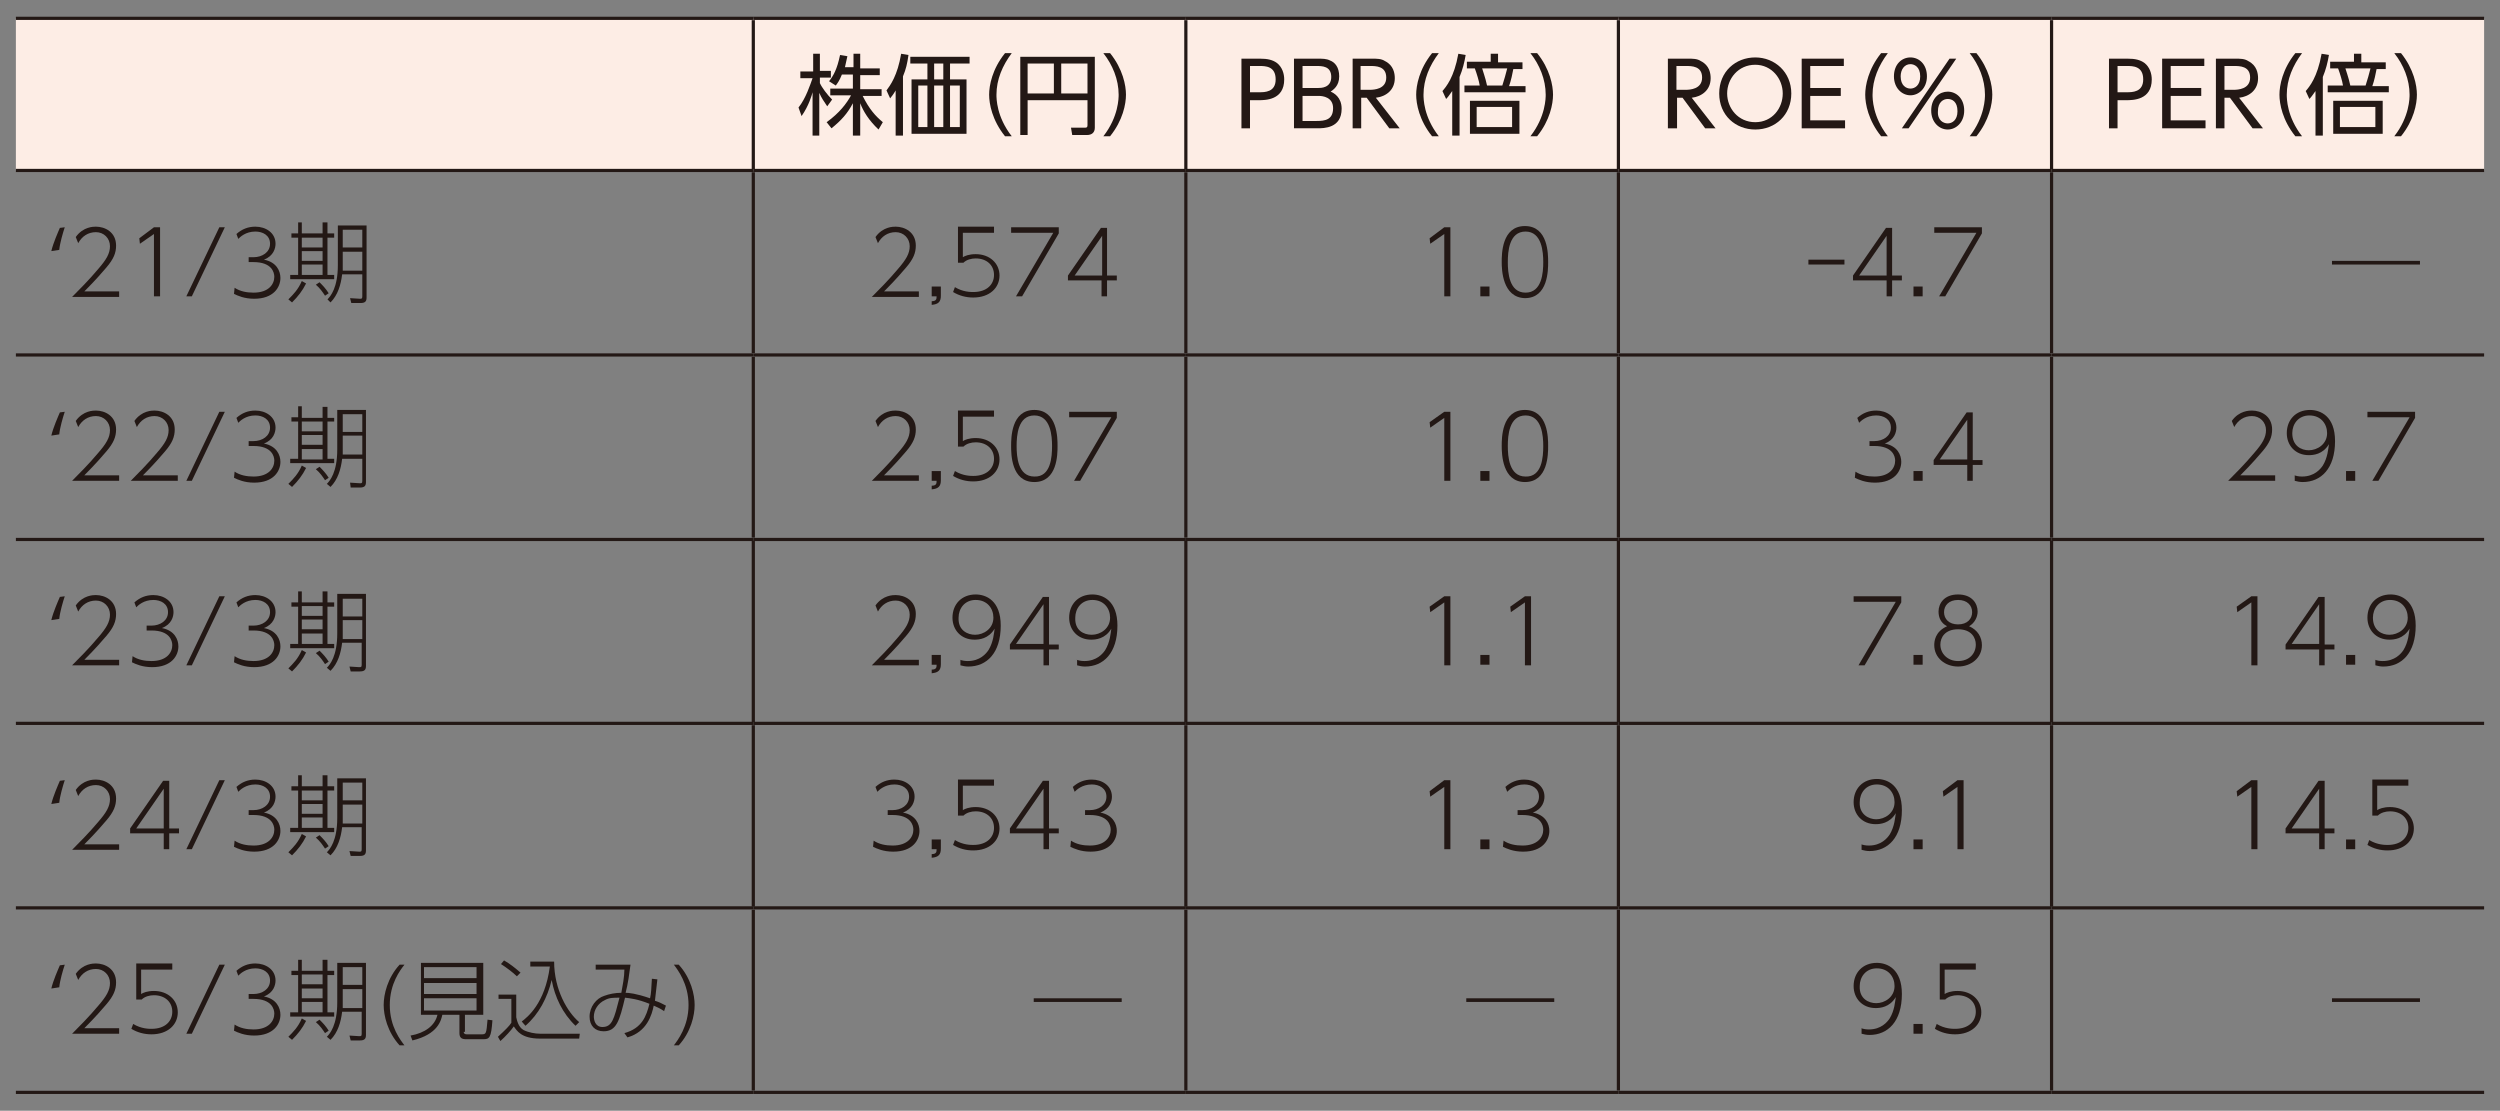 <?xml version="1.0" encoding="utf-8"?>
<!-- Generator: Adobe Illustrator 27.5.0, SVG Export Plug-In . SVG Version: 6.00 Build 0)  -->
<svg version="1.1" id="レイヤー_1" xmlns="http://www.w3.org/2000/svg" xmlns:xlink="http://www.w3.org/1999/xlink" x="0px"
	 y="0px" viewBox="0 0 409.2 181.8" style="enable-background:new 0 0 409.2 181.8;" xml:space="preserve">
<rect x="0" y="0" width="409.2" height="181.8" fill="#808080" stroke="none"/>
<style type="text/css">
	.st0{fill:#FDEDE5;}
	.st1{fill:none;stroke:#231815;stroke-width:0.524;stroke-miterlimit:10;}
	.st2{fill:#231815;}
</style>
<g>
	<path class="st0" d="M335.8,3h70.8v24.9h-70.8V3z M264.9,3h70.8v24.9h-70.8V3z M194.1,3h70.8v24.9h-70.8V3z M123.3,3h70.8v24.9
		h-70.8V3z M2.6,3h120.7v24.9H2.6V3z"/>
	<line class="st1" x1="2.6" y1="3" x2="123.3" y2="3"/>
	<line class="st1" x1="123.3" y1="3" x2="194.1" y2="3"/>
	<line class="st1" x1="123.3" y1="27.7" x2="123.3" y2="3.3"/>
	<line class="st1" x1="194.1" y1="3" x2="264.9" y2="3"/>
	<line class="st1" x1="194.1" y1="27.7" x2="194.1" y2="3.3"/>
	<line class="st1" x1="264.9" y1="3" x2="335.8" y2="3"/>
	<line class="st1" x1="264.9" y1="27.7" x2="264.9" y2="3.3"/>
	<line class="st1" x1="335.8" y1="3" x2="406.6" y2="3"/>
	<line class="st1" x1="335.8" y1="27.7" x2="335.8" y2="3.3"/>
	<line class="st1" x1="2.6" y1="27.9" x2="123.3" y2="27.9"/>
	<line class="st1" x1="123.3" y1="27.9" x2="194.1" y2="27.9"/>
	<line class="st1" x1="123.3" y1="57.8" x2="123.3" y2="28.2"/>
	<line class="st1" x1="194.1" y1="27.9" x2="264.9" y2="27.9"/>
	<line class="st1" x1="194.1" y1="57.8" x2="194.1" y2="28.2"/>
	<line class="st1" x1="264.9" y1="27.9" x2="335.8" y2="27.9"/>
	<line class="st1" x1="264.9" y1="57.8" x2="264.9" y2="28.2"/>
	<line class="st1" x1="335.8" y1="27.9" x2="406.6" y2="27.9"/>
	<line class="st1" x1="335.8" y1="57.8" x2="335.8" y2="28.2"/>
	<line class="st1" x1="2.6" y1="58.1" x2="123.3" y2="58.1"/>
	<line class="st1" x1="123.3" y1="58.1" x2="194.1" y2="58.1"/>
	<line class="st1" x1="123.3" y1="88" x2="123.3" y2="58.4"/>
	<line class="st1" x1="194.1" y1="58.1" x2="264.9" y2="58.1"/>
	<line class="st1" x1="194.1" y1="88" x2="194.1" y2="58.4"/>
	<line class="st1" x1="264.9" y1="58.1" x2="335.8" y2="58.1"/>
	<line class="st1" x1="264.9" y1="88" x2="264.9" y2="58.4"/>
	<line class="st1" x1="335.8" y1="58.1" x2="406.6" y2="58.1"/>
	<line class="st1" x1="335.8" y1="88" x2="335.8" y2="58.4"/>
	<line class="st1" x1="2.6" y1="88.3" x2="123.3" y2="88.3"/>
	<line class="st1" x1="123.3" y1="88.3" x2="194.1" y2="88.3"/>
	<line class="st1" x1="123.3" y1="118.2" x2="123.3" y2="88.5"/>
	<line class="st1" x1="194.1" y1="88.3" x2="264.9" y2="88.3"/>
	<line class="st1" x1="194.1" y1="118.2" x2="194.1" y2="88.5"/>
	<line class="st1" x1="264.9" y1="88.3" x2="335.8" y2="88.3"/>
	<line class="st1" x1="264.9" y1="118.2" x2="264.9" y2="88.5"/>
	<line class="st1" x1="335.8" y1="88.3" x2="406.6" y2="88.3"/>
	<line class="st1" x1="335.8" y1="118.2" x2="335.8" y2="88.5"/>
	<line class="st1" x1="2.6" y1="118.4" x2="123.3" y2="118.4"/>
	<line class="st1" x1="123.3" y1="118.4" x2="194.1" y2="118.4"/>
	<line class="st1" x1="123.3" y1="148.4" x2="123.3" y2="118.7"/>
	<line class="st1" x1="194.1" y1="118.4" x2="264.9" y2="118.4"/>
	<line class="st1" x1="194.1" y1="148.4" x2="194.1" y2="118.7"/>
	<line class="st1" x1="264.9" y1="118.4" x2="335.8" y2="118.4"/>
	<line class="st1" x1="264.9" y1="148.4" x2="264.9" y2="118.7"/>
	<line class="st1" x1="335.8" y1="118.4" x2="406.6" y2="118.4"/>
	<line class="st1" x1="335.8" y1="148.4" x2="335.8" y2="118.7"/>
	<line class="st1" x1="2.6" y1="148.6" x2="123.3" y2="148.6"/>
	<line class="st1" x1="123.3" y1="148.6" x2="194.1" y2="148.6"/>
	<line class="st1" x1="123.3" y1="178.5" x2="123.3" y2="148.9"/>
	<line class="st1" x1="194.1" y1="148.6" x2="264.9" y2="148.6"/>
	<line class="st1" x1="194.1" y1="178.5" x2="194.1" y2="148.9"/>
	<line class="st1" x1="264.9" y1="148.6" x2="335.8" y2="148.6"/>
	<line class="st1" x1="264.9" y1="178.5" x2="264.9" y2="148.9"/>
	<line class="st1" x1="335.8" y1="148.6" x2="406.6" y2="148.6"/>
	<line class="st1" x1="335.8" y1="178.5" x2="335.8" y2="148.9"/>
	<line class="st1" x1="2.6" y1="178.8" x2="123.3" y2="178.8"/>
	<line class="st1" x1="123.3" y1="178.8" x2="194.1" y2="178.8"/>
	<line class="st1" x1="194.1" y1="178.8" x2="264.9" y2="178.8"/>
	<line class="st1" x1="264.9" y1="178.8" x2="335.8" y2="178.8"/>
	<line class="st1" x1="335.8" y1="178.8" x2="406.6" y2="178.8"/>
	<g>
		<path class="st2" d="M135.4,17.4c-0.6-0.9-0.9-1.3-1.3-2.2v7H133v-7.1c-0.1,0.4-0.6,2.2-1.8,3.9l-0.5-1.4c1.2-1.5,1.9-3.7,2.3-4.8
			h-2v-1.1h2.1V8.8h1.1v2.8h1.8v1.1h-1.8v0.9c0.3,0.7,1.2,1.9,2,2.7L135.4,17.4z M140.7,22.2h-1.1v-5.3c-0.9,1.7-1.9,2.8-3.5,4.1
			l-0.8-1c2.1-1.5,3.3-3.1,4-4.4h-3.4v-1.1h3.7v-2.3h-1.8c-0.4,1-0.7,1.4-1,1.8l-1.1-0.7c0.7-0.9,1.3-1.9,1.8-4.3l1.2,0.2
			c-0.1,0.5-0.2,0.9-0.4,1.8h1.4V8.8h1.1v2.4h3.2v1.1h-3.2v2.3h3.5v1.1h-3.1c1.1,2.2,2.1,3.3,3.3,4.3l-0.7,1.2c-1.6-1.5-2.5-3-3-4.3
			V22.2z"/>
		<path class="st2" d="M147.8,22.2h-1.2v-7.4c-0.4,0.7-0.6,0.9-0.9,1.3l-0.6-1.3c0.6-0.8,1.8-2.4,2.4-6l1.2,0.2
			c-0.2,1.4-0.4,2.3-0.9,3.5V22.2z M158.7,10.4h-3.2V13h2.7v8.9h-9V13h2.6v-2.6H149V9.3h9.7V10.4z M151.8,14h-1.5v6.8h1.5V14z
			 M154.4,10.4h-1.5V13h1.5V10.4z M154.4,14h-1.5v6.8h1.5V14z M157.1,14h-1.6v6.8h1.6V14z"/>
		<path class="st2" d="M164.5,22.3c-2.1-2.6-2.6-5.3-2.6-6.8s0.5-4.2,2.6-6.8h1.1c-1.5,2-2.5,4.3-2.5,6.8c0,0.6,0,3.6,2.5,6.8H164.5
			z"/>
		<path class="st2" d="M179.2,20.9c0,0.8-0.5,1.2-1.3,1.2h-2.4l-0.2-1.2l2.3,0c0.3,0,0.4-0.1,0.4-0.4v-4.1h-9.8v5.7H167V9.3h12.2
			V20.9z M168.2,10.4v4.9h4.3v-4.9H168.2z M173.7,10.4v4.9h4.3v-4.9H173.7z"/>
		<path class="st2" d="M180.6,22.3c2.5-3.2,2.5-6.3,2.5-6.8c0-2.5-1-4.9-2.5-6.8h1.1c2.1,2.6,2.6,5.3,2.6,6.8s-0.5,4.2-2.6,6.8
			H180.6z"/>
	</g>
	<g>
		<path class="st2" d="M206.2,9.6c1.3,0,2.1,0.2,2.8,0.7c0.9,0.7,1.2,1.8,1.2,2.7c0,3.4-3.1,3.4-4.2,3.4h-1.4V21h-1.4V9.6H206.2z
			 M206.1,15.1c0.9,0,2.7,0,2.7-2.1c0-2.2-1.7-2.2-2.7-2.2h-1.5v4.3H206.1z"/>
		<path class="st2" d="M215.5,9.6c1,0,1.6,0,2.2,0.3c0.8,0.3,1.5,1.1,1.5,2.6c0,1.6-1,2.2-1.4,2.5c0.5,0.2,1.8,0.9,1.8,2.8
			c0,3.2-2.9,3.2-4,3.2h-3.8V9.6H215.5z M213.2,10.8v3.6h2.6c0.4,0,2.1,0,2.1-1.8c0-1.8-1.5-1.8-2.5-1.8H213.2z M213.2,15.7v4.1h2.3
			c1.4,0,2.7-0.2,2.7-2.1c0-1.8-1.7-2-2.3-2H213.2z"/>
		<path class="st2" d="M224.5,9.6c0.9,0,1.6,0,2.2,0.4c1.4,0.7,1.6,2,1.6,2.8c0,1.9-1.4,3-3.1,3.2l3.9,5h-1.7l-3.7-5h-0.9v5h-1.4
			V9.6H224.5z M222.7,10.8v3.9h1.5c0.7,0,2.7-0.1,2.7-2c0-1.9-1.7-1.9-2.7-1.9H222.7z"/>
		<path class="st2" d="M234.4,22.3c-2.1-2.6-2.6-5.3-2.6-6.8s0.5-4.2,2.6-6.8h1.1c-1.5,2-2.5,4.3-2.5,6.8c0,0.6,0,3.6,2.5,6.8H234.4
			z"/>
		<path class="st2" d="M238.9,22.2h-1.2v-7.3c-0.5,0.7-0.7,1-1,1.3l-0.6-1.3c0.6-0.7,1.9-2.2,2.6-6.1l1.2,0.2
			c-0.2,1.2-0.5,2.4-1,3.6V22.2z M249.7,14v1.1h-10V14h2.5c-0.1-0.7-0.5-2-0.8-2.8h-1.3v-1.1h3.9V8.8h1.2v1.4h4v1.1h-1.5
			c-0.1,0.6-0.4,2-0.7,2.8H249.7z M248.7,21.9h-8.1v-5.4h8.1V21.9z M247.5,17.5h-5.8v3.3h5.8V17.5z M245.9,14c0.3-0.9,0.6-2,0.8-2.8
			h-4.1c0.1,0.4,0.5,1.4,0.8,2.8H245.9z"/>
		<path class="st2" d="M250.5,22.3c2.5-3.2,2.5-6.3,2.5-6.8c0-2.5-1-4.9-2.5-6.8h1.1c2.1,2.6,2.6,5.3,2.6,6.8s-0.5,4.2-2.6,6.8
			H250.5z"/>
	</g>
	<g>
		<path class="st2" d="M276.2,9.6c0.9,0,1.6,0,2.2,0.4c1.4,0.7,1.6,2,1.6,2.8c0,1.9-1.4,3-3.1,3.2l3.9,5h-1.7l-3.7-5h-0.9v5H273V9.6
			H276.2z M274.4,10.8v3.9h1.5c0.7,0,2.7-0.1,2.7-2c0-1.9-1.7-1.9-2.7-1.9H274.4z"/>
		<path class="st2" d="M287.3,9.4c3.2,0,5.9,2.4,5.9,5.9s-2.6,5.9-5.9,5.9c-3.2,0-5.9-2.3-5.9-5.9S284.1,9.4,287.3,9.4z M287.3,20
			c2.8,0,4.5-2.3,4.5-4.7s-1.8-4.7-4.5-4.7c-2.8,0-4.6,2.3-4.6,4.7C282.7,17.7,284.5,20,287.3,20z"/>
		<path class="st2" d="M301.3,14.5v1.2h-5v4h5.7V21h-7.1V9.6h6.9v1.2h-5.5v3.6H301.3z"/>
		<path class="st2" d="M307.9,22.3c-2.1-2.6-2.6-5.3-2.6-6.8s0.5-4.2,2.6-6.8h1.1c-1.5,2-2.5,4.3-2.5,6.8c0,0.6,0,3.6,2.5,6.8H307.9
			z"/>
		<path class="st2" d="M312.7,9.4c1.4,0,2.7,1.1,2.7,3.1c0,1.9-1.3,3.1-2.7,3.1c-1.4,0-2.7-1.2-2.7-3.1
			C310,10.5,311.3,9.4,312.7,9.4z M312.7,14.5c0.7,0,1.6-0.5,1.6-2c0-1.6-1-2-1.6-2c-1,0-1.6,0.9-1.6,2
			C311.1,14,312,14.5,312.7,14.5z M319.1,9.6h1.1L312.4,21h-1.1L319.1,9.6z M318.8,15c1.4,0,2.7,1.1,2.7,3.1c0,1.9-1.3,3.1-2.7,3.1
			s-2.7-1.2-2.7-3.1C316.1,16,317.5,15,318.8,15z M318.8,20.2c0.7,0,1.6-0.5,1.6-2c0-1.6-0.9-2-1.6-2c-0.7,0-1.6,0.5-1.6,2
			C317.1,19.7,318.1,20.2,318.8,20.2z"/>
		<path class="st2" d="M322.4,22.3c2.5-3.2,2.5-6.3,2.5-6.8c0-2.5-1-4.9-2.5-6.8h1.1c2.1,2.6,2.6,5.3,2.6,6.8s-0.5,4.2-2.6,6.8
			H322.4z"/>
	</g>
	<g>
		<path class="st2" d="M348.2,9.6c1.3,0,2.1,0.2,2.8,0.7c0.9,0.7,1.2,1.8,1.2,2.7c0,3.4-3.1,3.4-4.2,3.4h-1.4V21h-1.4V9.6H348.2z
			 M348.1,15.1c0.9,0,2.7,0,2.7-2.1c0-2.2-1.7-2.2-2.7-2.2h-1.5v4.3H348.1z"/>
		<path class="st2" d="M360.3,14.5v1.2h-5v4h5.7V21h-7.1V9.6h6.9v1.2h-5.5v3.6H360.3z"/>
		<path class="st2" d="M365.8,9.6c0.9,0,1.6,0,2.2,0.4c1.4,0.7,1.6,2,1.6,2.8c0,1.9-1.4,3-3.1,3.2l3.9,5h-1.7l-3.7-5h-0.9v5h-1.4
			V9.6H365.8z M364.1,10.8v3.9h1.5c0.7,0,2.7-0.1,2.7-2c0-1.9-1.7-1.9-2.7-1.9H364.1z"/>
		<path class="st2" d="M375.7,22.3c-2.1-2.6-2.6-5.3-2.6-6.8s0.5-4.2,2.6-6.8h1.1c-1.5,2-2.5,4.3-2.5,6.8c0,0.6,0,3.6,2.5,6.8H375.7
			z"/>
		<path class="st2" d="M380.2,22.2h-1.2v-7.3c-0.5,0.7-0.7,1-1,1.3l-0.6-1.3c0.6-0.7,1.9-2.2,2.6-6.1l1.2,0.2
			c-0.2,1.2-0.5,2.4-1,3.6V22.2z M391,14v1.1h-10V14h2.5c-0.1-0.7-0.5-2-0.8-2.8h-1.3v-1.1h3.9V8.8h1.2v1.4h4v1.1h-1.5
			c-0.1,0.6-0.4,2-0.7,2.8H391z M390,21.9h-8.1v-5.4h8.1V21.9z M388.8,17.5h-5.8v3.3h5.8V17.5z M387.2,14c0.3-0.9,0.6-2,0.8-2.8
			h-4.1c0.1,0.4,0.5,1.4,0.8,2.8H387.2z"/>
		<path class="st2" d="M391.9,22.3c2.5-3.2,2.5-6.3,2.5-6.8c0-2.5-1-4.9-2.5-6.8h1.1c2.1,2.6,2.6,5.3,2.6,6.8s-0.5,4.2-2.6,6.8
			H391.9z"/>
	</g>
	<g>
		<path class="st2" d="M10.6,37.2c-0.3,0.9-0.8,2.6-0.9,3.7l-1.3,0.2c0.3-1.3,1.1-3.1,1.4-3.8L10.6,37.2z"/>
		<path class="st2" d="M19.5,47.7v0.9h-7.7c1-1,2.8-2.8,4.3-4.6c1.3-1.5,1.9-2.5,1.9-3.7c0-1.3-1-2.3-2.3-2.3
			c-1.3,0-2.3,0.7-2.9,1.8l-0.4-1c1.2-1.7,2.9-1.7,3.3-1.7c1.5,0,3.3,0.9,3.3,3.1c0,1.2-0.4,2.2-1.6,3.6c-0.6,0.7-1.7,2-3.6,3.9
			H19.5z"/>
		<path class="st2" d="M25.2,37.2h1v11.3h-1V38.3l-2.3,1.6l-0.1-0.9L25.2,37.2z"/>
		<path class="st2" d="M36.8,37.2l-5.4,11.3h-0.9l5.4-11.3H36.8z"/>
		<path class="st2" d="M38.4,47.1c0.9,0.6,2,0.8,3.1,0.8c2.5,0,3.4-1.4,3.4-2.6c0-0.7-0.4-2.4-3.4-2.4h-0.8v-0.8h0.8
			c1.4,0,2.7-0.8,2.7-2.2c0-1.4-1.2-2-2.4-2c-1.6,0-2.5,0.9-2.8,1.2l-0.3-0.8c0.9-0.8,1.9-1.2,3.1-1.2c1.7,0,3.3,1,3.3,2.8
			c0,0.7-0.3,2-1.9,2.6c2.1,0.4,2.7,1.9,2.7,3c0,1.5-1.1,3.4-4.3,3.4c-1.6,0-2.7-0.5-3.3-0.8L38.4,47.1z"/>
		<path class="st2" d="M47.2,49c0.8-0.8,1.6-1.6,2.2-3l0.7,0.4c-0.6,1.2-1.3,2.1-2.3,3.1L47.2,49z M49.4,36.4v1.8h3.4v-1.8h0.8v1.8
			h1.1v0.7h-1.1V45h1.1v0.7h-7.2V45h1.3v-6.1h-1.1v-0.7h1.1v-1.8H49.4z M52.8,38.9h-3.4v1.6h3.4V38.9z M52.8,41.1h-3.4v1.6h3.4V41.1
			z M52.8,43.3h-3.4V45h3.4V43.3z M53.2,48.4c-0.4-0.6-0.8-1.2-1.5-1.8l0.6-0.4c0.5,0.5,1,1,1.5,1.8L53.2,48.4z M56,44.9
			c-0.2,1.7-0.7,3.4-1.9,4.6L53.6,49c0.5-0.5,1.7-1.9,1.7-5.6v-6.5h4.7v11.8c0,0.6-0.2,0.9-1,0.9h-1.5l-0.2-0.8l1.6,0.1
			c0.3,0,0.4,0,0.4-0.4v-3.6H56z M59.3,41.2h-3.2v2.1c0,0.3,0,0.6,0,1h3.2V41.2z M59.3,37.6h-3.2v2.9h3.2V37.6z"/>
	</g>
	<g>
		<path class="st2" d="M150.4,47.7v0.9h-7.7c1-1,2.8-2.8,4.3-4.6c1.3-1.5,1.9-2.5,1.9-3.7c0-1.3-1-2.3-2.3-2.3
			c-1.3,0-2.3,0.7-2.9,1.8l-0.4-1c1.2-1.7,2.9-1.7,3.3-1.7c1.5,0,3.3,0.9,3.3,3.1c0,1.2-0.4,2.2-1.6,3.6c-0.6,0.7-1.7,2-3.6,3.9
			H150.4z"/>
		<path class="st2" d="M154,46.9v1.5c0,1-0.4,1.4-1.5,1.5v-0.6c0.8,0,0.8-0.4,0.8-0.8h-0.8v-1.6H154z"/>
		<path class="st2" d="M162.6,38.1h-5v4c0.3-0.2,1-0.5,2.1-0.5c2.3,0,3.9,1.5,3.9,3.5c0,2-1.6,3.6-4.3,3.6c-1.2,0-2.3-0.3-3.3-0.9
			l0.3-0.8c1.3,0.8,2.6,0.8,3,0.8c2.3,0,3.4-1.3,3.4-2.8c0-1.6-1.2-2.7-3-2.7c-0.7,0-1.5,0.2-2,0.7h-0.9v-5.9h5.9V38.1z"/>
		<path class="st2" d="M173.3,37.2v1l-6,10.3h-1l6.1-10.4h-6.9v-0.9H173.3z"/>
		<path class="st2" d="M180.3,48.5v-2.6h-5.5v-0.8l5.4-7.8h1v7.8h1.6v0.8h-1.6v2.6H180.3z M175.9,45.1h4.5v-6.5L175.9,45.1z"/>
	</g>
	<g>
		<path class="st2" d="M236.4,37.2h1v11.3h-1V38.3l-2.3,1.6l-0.1-0.9L236.4,37.2z"/>
		<path class="st2" d="M243.8,46.9v1.6h-1.5v-1.6H243.8z"/>
		<path class="st2" d="M245.8,42.9c0-1.3,0-5.9,3.8-5.9c3.8,0,3.8,4.6,3.8,5.9c0,1.3,0,5.9-3.8,5.9
			C245.9,48.7,245.8,44.1,245.8,42.9z M252.6,42.9c0-1.6-0.2-5-2.9-5c-2.7,0-2.9,3.3-2.9,5c0,1.7,0.2,5,2.9,5
			C252.4,47.9,252.6,44.6,252.6,42.9z"/>
	</g>
	<path class="st2" d="M296,42.5h5.9v0.8H296V42.5z M308.8,48.5v-2.6h-5.5v-0.8l5.4-7.8h1v7.8h1.6v0.8h-1.6v2.6H308.8z M304.3,45.1
		h4.5v-6.5L304.3,45.1z M314.7,46.9v1.6h-1.5v-1.6H314.7z M324.4,37.2v1l-6,10.3h-1l6.1-10.4h-6.9v-0.9H324.4z"/>
	<g>
		<path class="st2" d="M396.1,42.7v0.6h-14.4v-0.6H396.1z"/>
	</g>
	<g>
		<path class="st2" d="M10.6,67.4c-0.3,0.9-0.8,2.6-0.9,3.7l-1.3,0.2c0.3-1.3,1.1-3.1,1.4-3.8L10.6,67.4z"/>
		<path class="st2" d="M19.5,77.8v0.9h-7.7c1-1,2.8-2.8,4.3-4.6c1.3-1.5,1.9-2.5,1.9-3.7c0-1.3-1-2.3-2.3-2.3
			c-1.3,0-2.3,0.7-2.9,1.8l-0.4-1c1.2-1.7,2.9-1.7,3.3-1.7c1.5,0,3.3,0.9,3.3,3.1c0,1.2-0.4,2.2-1.6,3.6c-0.6,0.7-1.7,2-3.6,3.9
			H19.5z"/>
		<path class="st2" d="M29.1,77.8v0.9h-7.7c1-1,2.8-2.8,4.3-4.6c1.3-1.5,1.9-2.5,1.9-3.7c0-1.3-1-2.3-2.3-2.3
			c-1.3,0-2.3,0.7-2.9,1.8l-0.4-1c1.2-1.7,2.9-1.7,3.3-1.7c1.5,0,3.3,0.9,3.3,3.1c0,1.2-0.4,2.2-1.6,3.6c-0.6,0.7-1.7,2-3.6,3.9
			H29.1z"/>
		<path class="st2" d="M36.8,67.4l-5.4,11.3h-0.9l5.4-11.3H36.8z"/>
		<path class="st2" d="M38.4,77.2c0.9,0.6,2,0.8,3.1,0.8c2.5,0,3.4-1.4,3.4-2.6c0-0.7-0.4-2.4-3.4-2.4h-0.8v-0.8h0.8
			c1.4,0,2.7-0.8,2.7-2.2c0-1.4-1.2-2-2.4-2c-1.6,0-2.5,0.9-2.8,1.2l-0.3-0.8c0.9-0.8,1.9-1.2,3.1-1.2c1.7,0,3.3,1,3.3,2.8
			c0,0.7-0.3,2-1.9,2.6c2.1,0.4,2.7,1.9,2.7,3c0,1.5-1.1,3.4-4.3,3.4c-1.6,0-2.7-0.5-3.3-0.8L38.4,77.2z"/>
		<path class="st2" d="M47.2,79.2c0.8-0.8,1.6-1.6,2.2-3l0.7,0.4c-0.6,1.2-1.3,2.1-2.3,3.1L47.2,79.2z M49.4,66.6v1.8h3.4v-1.8h0.8
			v1.8h1.1V69h-1.1v6.1h1.1v0.7h-7.2v-0.7h1.3V69h-1.1v-0.7h1.1v-1.8H49.4z M52.8,69h-3.4v1.6h3.4V69z M52.8,71.2h-3.4v1.6h3.4V71.2
			z M52.8,73.5h-3.4v1.7h3.4V73.5z M53.2,78.6c-0.4-0.6-0.8-1.2-1.5-1.8l0.6-0.4c0.5,0.5,1,1,1.5,1.8L53.2,78.6z M56,75.1
			c-0.2,1.7-0.7,3.4-1.9,4.6l-0.6-0.5c0.5-0.5,1.7-1.9,1.7-5.6v-6.5h4.7v11.8c0,0.6-0.2,0.9-1,0.9h-1.5L57.3,79l1.6,0.1
			c0.3,0,0.4,0,0.4-0.4v-3.6H56z M59.3,71.3h-3.2v2.1c0,0.3,0,0.6,0,1h3.2V71.3z M59.3,67.8h-3.2v2.9h3.2V67.8z"/>
	</g>
	<g>
		<path class="st2" d="M150.4,77.8v0.9h-7.7c1-1,2.8-2.8,4.3-4.6c1.3-1.5,1.9-2.5,1.9-3.7c0-1.3-1-2.3-2.3-2.3
			c-1.3,0-2.3,0.7-2.9,1.8l-0.4-1c1.2-1.7,2.9-1.7,3.3-1.7c1.5,0,3.3,0.9,3.3,3.1c0,1.2-0.4,2.2-1.6,3.6c-0.6,0.7-1.7,2-3.6,3.9
			H150.4z"/>
		<path class="st2" d="M154,77.1v1.5c0,1-0.4,1.4-1.5,1.5v-0.6c0.8,0,0.8-0.4,0.8-0.8h-0.8v-1.6H154z"/>
		<path class="st2" d="M162.6,68.2h-5v4c0.3-0.2,1-0.5,2.1-0.5c2.3,0,3.9,1.5,3.9,3.5c0,2-1.6,3.6-4.3,3.6c-1.2,0-2.3-0.3-3.3-0.9
			l0.3-0.8c1.3,0.8,2.6,0.8,3,0.8c2.3,0,3.4-1.3,3.4-2.8c0-1.6-1.2-2.7-3-2.7c-0.7,0-1.5,0.2-2,0.7h-0.9v-5.9h5.9V68.2z"/>
		<path class="st2" d="M165.5,73c0-1.3,0-5.9,3.8-5.9c3.8,0,3.8,4.6,3.8,5.9c0,1.3,0,5.9-3.8,5.9C165.5,78.9,165.5,74.3,165.5,73z
			 M172.2,73c0-1.6-0.2-5-2.9-5c-2.7,0-2.9,3.3-2.9,5c0,1.7,0.2,5,2.9,5C172,78.1,172.2,74.8,172.2,73z"/>
		<path class="st2" d="M182.8,67.4v1l-6,10.3h-1l6.1-10.4h-6.9v-0.9H182.8z"/>
	</g>
	<g>
		<path class="st2" d="M236.4,67.4h1v11.3h-1V68.4l-2.3,1.6l-0.1-0.9L236.4,67.4z"/>
		<path class="st2" d="M243.8,77.1v1.6h-1.5v-1.6H243.8z"/>
		<path class="st2" d="M245.8,73c0-1.3,0-5.9,3.8-5.9c3.8,0,3.8,4.6,3.8,5.9c0,1.3,0,5.9-3.8,5.9C245.9,78.9,245.8,74.3,245.8,73z
			 M252.6,73c0-1.6-0.2-5-2.9-5c-2.7,0-2.9,3.3-2.9,5c0,1.7,0.2,5,2.9,5C252.4,78.1,252.6,74.8,252.6,73z"/>
	</g>
	<g>
		<path class="st2" d="M303.7,77.2c0.9,0.6,2,0.8,3.1,0.8c2.5,0,3.4-1.4,3.4-2.6c0-0.7-0.4-2.4-3.4-2.4H306v-0.8h0.8
			c1.4,0,2.7-0.8,2.7-2.2c0-1.4-1.2-2-2.4-2c-1.6,0-2.5,0.9-2.8,1.2l-0.3-0.8c0.9-0.8,1.9-1.2,3.1-1.2c1.7,0,3.3,1,3.3,2.8
			c0,0.7-0.3,2-1.9,2.6c2.1,0.4,2.7,1.9,2.7,3c0,1.5-1.1,3.4-4.3,3.4c-1.6,0-2.7-0.5-3.3-0.8L303.7,77.2z"/>
		<path class="st2" d="M314.7,77.1v1.6h-1.5v-1.6H314.7z"/>
		<path class="st2" d="M322,78.7v-2.6h-5.5v-0.8l5.4-7.8h1v7.8h1.6v0.8h-1.6v2.6H322z M317.5,75.2h4.5v-6.5L317.5,75.2z"/>
	</g>
	<g>
		<path class="st2" d="M372.4,77.8v0.9h-7.7c1-1,2.8-2.8,4.3-4.6c1.3-1.5,1.9-2.5,1.9-3.7c0-1.3-1-2.3-2.3-2.3
			c-1.3,0-2.3,0.7-2.9,1.8l-0.4-1c1.2-1.7,2.9-1.7,3.3-1.7c1.5,0,3.3,0.9,3.3,3.1c0,1.2-0.4,2.2-1.6,3.6c-0.6,0.7-1.7,2-3.6,3.9
			H372.4z"/>
		<path class="st2" d="M375.5,77.8c0.4,0.1,0.7,0.2,1.3,0.2c2,0,3-1.2,3.4-1.8c0.8-1.3,0.9-2.8,1-3.5c-1,1.7-2.6,1.8-3.3,1.8
			c-2.2,0-3.6-1.6-3.6-3.6c0-2.2,1.5-3.8,3.8-3.8c1.7,0,4.1,1,4.1,5.1c0,4.5-2.3,6.7-5.3,6.7c-0.5,0-0.9-0.1-1.3-0.2V77.8z
			 M377.9,73.7c1.4,0,3-1,3-2.8c0-1.5-1-2.9-2.9-2.9c-1.8,0-2.8,1.4-2.8,2.9C375.2,73,376.7,73.7,377.9,73.7z"/>
		<path class="st2" d="M385.5,77.1v1.6H384v-1.6H385.5z"/>
		<path class="st2" d="M395.3,67.4v1l-6,10.3h-1l6.1-10.4h-6.9v-0.9H395.3z"/>
	</g>
	<g>
		<path class="st2" d="M10.6,97.6c-0.3,0.9-0.8,2.6-0.9,3.7l-1.3,0.2c0.3-1.3,1.1-3.1,1.4-3.8L10.6,97.6z"/>
		<path class="st2" d="M19.5,108v0.9h-7.7c1-1,2.8-2.8,4.3-4.6c1.3-1.5,1.9-2.5,1.9-3.7c0-1.3-1-2.3-2.3-2.3c-1.3,0-2.3,0.7-2.9,1.8
			l-0.4-1c1.2-1.7,2.9-1.7,3.3-1.7c1.5,0,3.3,0.9,3.3,3.1c0,1.2-0.4,2.2-1.6,3.6c-0.6,0.7-1.7,2-3.6,3.9H19.5z"/>
		<path class="st2" d="M21.7,107.4c0.9,0.6,2,0.8,3.1,0.8c2.5,0,3.4-1.4,3.4-2.6c0-0.7-0.4-2.4-3.4-2.4H24v-0.8h0.8
			c1.4,0,2.7-0.8,2.7-2.2c0-1.4-1.2-2-2.4-2c-1.6,0-2.5,0.9-2.8,1.2l-0.3-0.8c0.9-0.8,1.9-1.2,3.1-1.2c1.7,0,3.3,1,3.3,2.8
			c0,0.7-0.3,2-1.9,2.6c2.1,0.4,2.7,1.9,2.7,3c0,1.5-1.1,3.4-4.3,3.4c-1.6,0-2.7-0.5-3.3-0.8L21.7,107.4z"/>
		<path class="st2" d="M36.8,97.6l-5.4,11.3h-0.9l5.4-11.3H36.8z"/>
		<path class="st2" d="M38.4,107.4c0.9,0.6,2,0.8,3.1,0.8c2.5,0,3.4-1.4,3.4-2.6c0-0.7-0.4-2.4-3.4-2.4h-0.8v-0.8h0.8
			c1.4,0,2.7-0.8,2.7-2.2c0-1.4-1.2-2-2.4-2c-1.6,0-2.5,0.9-2.8,1.2l-0.3-0.8c0.9-0.8,1.9-1.2,3.1-1.2c1.7,0,3.3,1,3.3,2.8
			c0,0.7-0.3,2-1.9,2.6c2.1,0.4,2.7,1.9,2.7,3c0,1.5-1.1,3.4-4.3,3.4c-1.6,0-2.7-0.5-3.3-0.8L38.4,107.4z"/>
		<path class="st2" d="M47.2,109.4c0.8-0.8,1.6-1.6,2.2-3l0.7,0.4c-0.6,1.2-1.3,2.1-2.3,3.1L47.2,109.4z M49.4,96.8v1.8h3.4v-1.8
			h0.8v1.8h1.1v0.7h-1.1v6.1h1.1v0.7h-7.2v-0.7h1.3v-6.1h-1.1v-0.7h1.1v-1.8H49.4z M52.8,99.2h-3.4v1.6h3.4V99.2z M52.8,101.4h-3.4
			v1.6h3.4V101.4z M52.8,103.7h-3.4v1.7h3.4V103.7z M53.2,108.7c-0.4-0.6-0.8-1.2-1.5-1.8l0.6-0.4c0.5,0.5,1,1,1.5,1.8L53.2,108.7z
			 M56,105.2c-0.2,1.7-0.7,3.4-1.9,4.6l-0.6-0.5c0.5-0.5,1.7-1.9,1.7-5.6v-6.5h4.7v11.8c0,0.6-0.2,0.9-1,0.9h-1.5l-0.2-0.8l1.6,0.1
			c0.3,0,0.4,0,0.4-0.4v-3.6H56z M59.3,101.5h-3.2v2.1c0,0.3,0,0.6,0,1h3.2V101.5z M59.3,98h-3.2v2.9h3.2V98z"/>
	</g>
	<g>
		<path class="st2" d="M150.4,108v0.9h-7.7c1-1,2.8-2.8,4.3-4.6c1.3-1.5,1.9-2.5,1.9-3.7c0-1.3-1-2.3-2.3-2.3
			c-1.3,0-2.3,0.7-2.9,1.8l-0.4-1c1.2-1.7,2.9-1.7,3.3-1.7c1.5,0,3.3,0.9,3.3,3.1c0,1.2-0.4,2.2-1.6,3.6c-0.6,0.7-1.7,2-3.6,3.9
			H150.4z"/>
		<path class="st2" d="M154,107.2v1.5c0,1-0.4,1.4-1.5,1.5v-0.6c0.8,0,0.8-0.4,0.8-0.8h-0.8v-1.6H154z"/>
		<path class="st2" d="M157.1,108c0.4,0.1,0.7,0.2,1.3,0.2c2,0,3-1.2,3.4-1.8c0.8-1.3,0.9-2.8,1-3.5c-1,1.7-2.6,1.8-3.3,1.8
			c-2.2,0-3.6-1.6-3.6-3.6c0-2.2,1.5-3.8,3.8-3.8c1.7,0,4.1,1,4.1,5.1c0,4.5-2.3,6.7-5.3,6.7c-0.5,0-0.9-0.1-1.3-0.2V108z
			 M159.6,103.9c1.4,0,3-1,3-2.8c0-1.5-1-2.9-2.9-2.9c-1.8,0-2.8,1.4-2.8,2.9C156.8,103.2,158.4,103.9,159.6,103.9z"/>
		<path class="st2" d="M170.8,108.9v-2.6h-5.5v-0.8l5.4-7.8h1v7.8h1.6v0.8h-1.6v2.6H170.8z M166.3,105.4h4.5v-6.5L166.3,105.4z"/>
		<path class="st2" d="M176.2,108c0.4,0.1,0.7,0.2,1.3,0.2c2,0,3-1.2,3.4-1.8c0.8-1.3,0.9-2.8,1-3.5c-1,1.7-2.6,1.8-3.3,1.8
			c-2.2,0-3.6-1.6-3.6-3.6c0-2.2,1.5-3.8,3.8-3.8c1.7,0,4.1,1,4.1,5.1c0,4.5-2.3,6.7-5.3,6.7c-0.5,0-0.9-0.1-1.3-0.2V108z
			 M178.7,103.9c1.4,0,3-1,3-2.8c0-1.5-1-2.9-2.9-2.9c-1.8,0-2.8,1.4-2.8,2.9C175.9,103.2,177.4,103.9,178.7,103.9z"/>
	</g>
	<g>
		<path class="st2" d="M236.4,97.6h1v11.3h-1V98.6l-2.3,1.6l-0.1-0.9L236.4,97.6z"/>
		<path class="st2" d="M243.8,107.2v1.6h-1.5v-1.6H243.8z"/>
		<path class="st2" d="M249.6,97.6h1v11.3h-1V98.6l-2.3,1.6l-0.1-0.9L249.6,97.6z"/>
	</g>
	<g>
		<path class="st2" d="M311.2,97.6v1l-6,10.3h-1l6.1-10.4h-6.9v-0.9H311.2z"/>
		<path class="st2" d="M314.7,107.2v1.6h-1.5v-1.6H314.7z"/>
		<path class="st2" d="M324.4,105.6c0,2.1-1.8,3.5-3.9,3.5c-2.1,0-3.9-1.4-3.9-3.5c0-0.6,0.1-2.2,2.1-3.1c-1-0.5-1.4-1.4-1.4-2.4
			c0-1.3,0.9-2.8,3.2-2.8c2.3,0,3.2,1.5,3.2,2.8c0,0.9-0.5,1.9-1.4,2.4C323.7,103.1,324.4,104.3,324.4,105.6z M323.4,105.5
			c0-1.1-0.7-2.5-2.9-2.5s-2.9,1.4-2.9,2.5c0,1.5,1.2,2.7,2.9,2.7C322.3,108.2,323.4,107,323.4,105.5z M322.8,100.2
			c0-1.1-0.8-2-2.3-2c-1.5,0-2.3,0.9-2.3,2c0,1.1,0.8,2,2.3,2C322,102.2,322.8,101.3,322.8,100.2z"/>
	</g>
	<g>
		<path class="st2" d="M368.5,97.6h1v11.3h-1V98.6l-2.3,1.6l-0.1-0.9L368.5,97.6z"/>
		<path class="st2" d="M379.6,108.9v-2.6h-5.5v-0.8l5.4-7.8h1v7.8h1.6v0.8h-1.6v2.6H379.6z M375.1,105.4h4.5v-6.5L375.1,105.4z"/>
		<path class="st2" d="M385.5,107.2v1.6H384v-1.6H385.5z"/>
		<path class="st2" d="M388.7,108c0.4,0.1,0.7,0.2,1.3,0.2c2,0,3-1.2,3.4-1.8c0.8-1.3,0.9-2.8,1-3.5c-1,1.7-2.6,1.8-3.3,1.8
			c-2.2,0-3.6-1.6-3.6-3.6c0-2.2,1.5-3.8,3.8-3.8c1.7,0,4.1,1,4.1,5.1c0,4.5-2.3,6.7-5.3,6.7c-0.5,0-0.9-0.1-1.3-0.2V108z
			 M391.1,103.9c1.4,0,3-1,3-2.8c0-1.5-1-2.9-2.9-2.9c-1.8,0-2.8,1.4-2.8,2.9C388.4,103.2,389.9,103.9,391.1,103.9z"/>
	</g>
	<g>
		<path class="st2" d="M10.6,127.7c-0.3,0.9-0.8,2.6-0.9,3.7l-1.3,0.2c0.3-1.3,1.1-3.1,1.4-3.8L10.6,127.7z"/>
		<path class="st2" d="M19.5,138.2v0.9h-7.7c1-1,2.8-2.8,4.3-4.6c1.3-1.5,1.9-2.5,1.9-3.7c0-1.3-1-2.3-2.3-2.3
			c-1.3,0-2.3,0.7-2.9,1.8l-0.4-1c1.2-1.7,2.9-1.7,3.3-1.7c1.5,0,3.3,0.9,3.3,3.1c0,1.2-0.4,2.2-1.6,3.6c-0.6,0.7-1.7,2-3.6,3.9
			H19.5z"/>
		<path class="st2" d="M26.8,139v-2.6h-5.5v-0.8l5.4-7.8h1v7.8h1.6v0.8h-1.6v2.6H26.8z M22.3,135.6h4.5v-6.5L22.3,135.6z"/>
		<path class="st2" d="M36.8,127.7L31.4,139h-0.9l5.4-11.3H36.8z"/>
		<path class="st2" d="M38.4,137.6c0.9,0.6,2,0.8,3.1,0.8c2.5,0,3.4-1.4,3.4-2.6c0-0.7-0.4-2.4-3.4-2.4h-0.8v-0.8h0.8
			c1.4,0,2.7-0.8,2.7-2.2c0-1.4-1.2-2-2.4-2c-1.6,0-2.5,0.9-2.8,1.2l-0.3-0.8c0.9-0.8,1.9-1.2,3.1-1.2c1.7,0,3.3,1,3.3,2.8
			c0,0.7-0.3,2-1.9,2.6c2.1,0.4,2.7,1.9,2.7,3c0,1.5-1.1,3.4-4.3,3.4c-1.6,0-2.7-0.5-3.3-0.8L38.4,137.6z"/>
		<path class="st2" d="M47.2,139.5c0.8-0.8,1.6-1.6,2.2-3l0.7,0.4c-0.6,1.2-1.3,2.1-2.3,3.1L47.2,139.5z M49.4,126.9v1.8h3.4v-1.8
			h0.8v1.8h1.1v0.7h-1.1v6.1h1.1v0.7h-7.2v-0.7h1.3v-6.1h-1.1v-0.7h1.1v-1.8H49.4z M52.8,129.4h-3.4v1.6h3.4V129.4z M52.8,131.6
			h-3.4v1.6h3.4V131.6z M52.8,133.8h-3.4v1.7h3.4V133.8z M53.2,138.9c-0.4-0.6-0.8-1.2-1.5-1.8l0.6-0.4c0.5,0.5,1,1,1.5,1.8
			L53.2,138.9z M56,135.4c-0.2,1.7-0.7,3.4-1.9,4.6l-0.6-0.5c0.5-0.5,1.7-1.9,1.7-5.6v-6.5h4.7v11.8c0,0.6-0.2,0.9-1,0.9h-1.5
			l-0.2-0.8l1.6,0.1c0.3,0,0.4,0,0.4-0.4v-3.6H56z M59.3,131.7h-3.2v2.1c0,0.3,0,0.6,0,1h3.2V131.7z M59.3,128.1h-3.2v2.9h3.2V128.1
			z"/>
	</g>
	<g>
		<path class="st2" d="M143,137.6c0.9,0.6,2,0.8,3.1,0.8c2.5,0,3.4-1.4,3.4-2.6c0-0.7-0.4-2.4-3.4-2.4h-0.8v-0.8h0.8
			c1.4,0,2.7-0.8,2.7-2.2c0-1.4-1.2-2-2.4-2c-1.6,0-2.5,0.9-2.8,1.2l-0.3-0.8c0.9-0.8,1.9-1.2,3.1-1.2c1.7,0,3.3,1,3.3,2.8
			c0,0.7-0.3,2-1.9,2.6c2.1,0.4,2.7,1.9,2.7,3c0,1.5-1.1,3.4-4.3,3.4c-1.6,0-2.7-0.5-3.3-0.8L143,137.6z"/>
		<path class="st2" d="M154,137.4v1.5c0,1-0.4,1.4-1.5,1.5v-0.6c0.8,0,0.8-0.4,0.8-0.8h-0.8v-1.6H154z"/>
		<path class="st2" d="M162.6,128.6h-5v4c0.3-0.2,1-0.5,2.1-0.5c2.3,0,3.9,1.5,3.9,3.5c0,2-1.6,3.6-4.3,3.6c-1.2,0-2.3-0.3-3.3-0.9
			l0.3-0.8c1.3,0.8,2.6,0.8,3,0.8c2.3,0,3.4-1.3,3.4-2.8c0-1.6-1.2-2.7-3-2.7c-0.7,0-1.5,0.2-2,0.7h-0.9v-5.9h5.9V128.6z"/>
		<path class="st2" d="M170.8,139v-2.6h-5.5v-0.8l5.4-7.8h1v7.8h1.6v0.8h-1.6v2.6H170.8z M166.3,135.6h4.5v-6.5L166.3,135.6z"/>
		<path class="st2" d="M175.3,137.6c0.9,0.6,2,0.8,3.1,0.8c2.5,0,3.4-1.4,3.4-2.6c0-0.7-0.4-2.4-3.4-2.4h-0.8v-0.8h0.8
			c1.4,0,2.7-0.8,2.7-2.2c0-1.4-1.2-2-2.4-2c-1.6,0-2.5,0.9-2.8,1.2l-0.3-0.8c0.9-0.8,1.9-1.2,3.1-1.2c1.7,0,3.3,1,3.3,2.8
			c0,0.7-0.3,2-1.9,2.6c2.1,0.4,2.7,1.9,2.7,3c0,1.5-1.1,3.4-4.3,3.4c-1.6,0-2.7-0.5-3.3-0.8L175.3,137.6z"/>
	</g>
	<g>
		<path class="st2" d="M236.4,127.7h1V139h-1v-10.2l-2.3,1.6l-0.1-0.9L236.4,127.7z"/>
		<path class="st2" d="M243.8,137.4v1.6h-1.5v-1.6H243.8z"/>
		<path class="st2" d="M246.1,137.6c0.9,0.6,2,0.8,3.1,0.8c2.5,0,3.4-1.4,3.4-2.6c0-0.7-0.4-2.4-3.4-2.4h-0.8v-0.8h0.8
			c1.4,0,2.7-0.8,2.7-2.2c0-1.4-1.2-2-2.4-2c-1.6,0-2.5,0.9-2.8,1.2l-0.3-0.8c0.9-0.8,1.9-1.2,3.1-1.2c1.7,0,3.3,1,3.3,2.8
			c0,0.7-0.3,2-1.9,2.6c2.1,0.4,2.7,1.9,2.7,3c0,1.5-1.1,3.4-4.3,3.4c-1.6,0-2.7-0.5-3.3-0.8L246.1,137.6z"/>
	</g>
	<g>
		<path class="st2" d="M304.6,138.2c0.4,0.1,0.7,0.2,1.3,0.2c2,0,3-1.2,3.4-1.8c0.8-1.3,0.9-2.8,1-3.5c-1,1.7-2.6,1.8-3.3,1.8
			c-2.2,0-3.6-1.6-3.6-3.6c0-2.2,1.5-3.8,3.8-3.8c1.7,0,4.1,1,4.1,5.1c0,4.5-2.3,6.7-5.3,6.7c-0.5,0-0.9-0.1-1.3-0.2V138.2z
			 M307.1,134.1c1.4,0,3-1,3-2.8c0-1.5-1-2.9-2.9-2.9c-1.8,0-2.8,1.4-2.8,2.9C304.3,133.3,305.9,134.1,307.1,134.1z"/>
		<path class="st2" d="M314.7,137.4v1.6h-1.5v-1.6H314.7z"/>
		<path class="st2" d="M320.4,127.7h1V139h-1v-10.2l-2.3,1.6l-0.1-0.9L320.4,127.7z"/>
	</g>
	<g>
		<path class="st2" d="M368.5,127.7h1V139h-1v-10.2l-2.3,1.6l-0.1-0.9L368.5,127.7z"/>
		<path class="st2" d="M379.6,139v-2.6h-5.5v-0.8l5.4-7.8h1v7.8h1.6v0.8h-1.6v2.6H379.6z M375.1,135.6h4.5v-6.5L375.1,135.6z"/>
		<path class="st2" d="M385.5,137.4v1.6H384v-1.6H385.5z"/>
		<path class="st2" d="M394.1,128.6h-5v4c0.3-0.2,1-0.5,2.1-0.5c2.3,0,3.9,1.5,3.9,3.5c0,2-1.6,3.6-4.3,3.6c-1.2,0-2.3-0.3-3.3-0.9
			l0.3-0.8c1.3,0.8,2.6,0.8,3,0.8c2.3,0,3.4-1.3,3.4-2.8c0-1.6-1.2-2.7-3-2.7c-0.7,0-1.5,0.2-2,0.7h-0.9v-5.9h5.9V128.6z"/>
	</g>
	<g>
		<path class="st2" d="M10.6,157.9c-0.3,0.9-0.8,2.6-0.9,3.7l-1.3,0.2c0.3-1.3,1.1-3.1,1.4-3.8L10.6,157.9z"/>
		<path class="st2" d="M19.5,168.3v0.9h-7.7c1-1,2.8-2.8,4.3-4.6c1.3-1.5,1.9-2.5,1.9-3.7c0-1.3-1-2.3-2.3-2.3
			c-1.3,0-2.3,0.7-2.9,1.8l-0.4-1c1.2-1.7,2.9-1.7,3.3-1.7c1.5,0,3.3,0.9,3.3,3.1c0,1.2-0.4,2.2-1.6,3.6c-0.6,0.7-1.7,2-3.6,3.9
			H19.5z"/>
		<path class="st2" d="M28.1,158.7h-5v4c0.3-0.2,1-0.5,2.1-0.5c2.3,0,3.9,1.5,3.9,3.5c0,2-1.6,3.6-4.3,3.6c-1.2,0-2.3-0.3-3.3-0.9
			l0.3-0.8c1.3,0.8,2.6,0.8,3,0.8c2.3,0,3.4-1.3,3.4-2.8c0-1.6-1.2-2.7-3-2.7c-0.7,0-1.5,0.2-2,0.7h-0.9v-5.9h5.9V158.7z"/>
		<path class="st2" d="M36.8,157.9l-5.4,11.3h-0.9l5.4-11.3H36.8z"/>
		<path class="st2" d="M38.4,167.7c0.9,0.6,2,0.8,3.1,0.8c2.5,0,3.4-1.4,3.4-2.6c0-0.7-0.4-2.4-3.4-2.4h-0.8v-0.8h0.8
			c1.4,0,2.7-0.8,2.7-2.2c0-1.4-1.2-2-2.4-2c-1.6,0-2.5,0.9-2.8,1.2l-0.3-0.8c0.9-0.8,1.9-1.2,3.1-1.2c1.7,0,3.3,1,3.3,2.8
			c0,0.7-0.3,2-1.9,2.6c2.1,0.4,2.7,1.9,2.7,3c0,1.5-1.1,3.4-4.3,3.4c-1.6,0-2.7-0.5-3.3-0.8L38.4,167.7z"/>
		<path class="st2" d="M47.2,169.7c0.8-0.8,1.6-1.6,2.2-3l0.7,0.4c-0.6,1.2-1.3,2.1-2.3,3.1L47.2,169.7z M49.4,157.1v1.8h3.4v-1.8
			h0.8v1.8h1.1v0.7h-1.1v6.1h1.1v0.7h-7.2v-0.7h1.3v-6.1h-1.1v-0.7h1.1v-1.8H49.4z M52.8,159.5h-3.4v1.6h3.4V159.5z M52.8,161.8
			h-3.4v1.6h3.4V161.8z M52.8,164h-3.4v1.7h3.4V164z M53.2,169.1c-0.4-0.6-0.8-1.2-1.5-1.8l0.6-0.4c0.5,0.5,1,1,1.5,1.8L53.2,169.1z
			 M56,165.6c-0.2,1.7-0.7,3.4-1.9,4.6l-0.6-0.5c0.5-0.5,1.7-1.9,1.7-5.6v-6.5h4.7v11.8c0,0.6-0.2,0.9-1,0.9h-1.5l-0.2-0.8l1.6,0.1
			c0.3,0,0.4,0,0.4-0.4v-3.6H56z M59.3,161.9h-3.2v2.1c0,0.3,0,0.6,0,1h3.2V161.9z M59.3,158.3h-3.2v2.9h3.2V158.3z"/>
		<path class="st2" d="M66.2,157.9c-0.7,0.9-2.4,3.1-2.4,6.6c0,3.6,1.8,5.8,2.4,6.6h-0.8c-2-2.2-2.6-4.9-2.6-6.6
			c0-1.7,0.6-4.4,2.6-6.6H66.2z"/>
		<path class="st2" d="M75.9,168.9c0,0.2,0.1,0.4,0.5,0.4h2.4c0.8,0,0.8-0.1,1-2.4l0.8,0.1c-0.2,2.9-0.5,3.1-1.5,3.1h-2.8
			c-0.7,0-1.1-0.2-1.1-1v-3h-2.8c-0.2,0.9-0.7,3.2-4.9,4.2l-0.3-0.8c2.3-0.4,4-1.6,4.4-3.4h-2.7v-8.5h10.2v8.5h-3V168.9z M78,158.3
			h-8.6v1.8H78V158.3z M78,160.9h-8.6v1.8H78V160.9z M78,163.4h-8.6v2H78V163.4z"/>
		<path class="st2" d="M84.5,162.7v3.8c0.1,0.4,0.3,1.6,1.2,2.1c0.8,0.4,1.9,0.6,2.7,0.6h6.5l-0.1,0.8h-6.4c-3.1,0-3.8-1.3-4.3-2
			c-0.4,0.6-1.4,1.7-2.2,2.4l-0.4-0.7c1.2-1.1,1.9-1.8,2.2-2.3v-3.9h-2.1v-0.7H84.5z M84.6,159.8c-0.6-0.6-1.8-1.5-2.6-2l0.5-0.6
			c0.9,0.5,1.9,1.3,2.7,2L84.6,159.8z M85.4,167.2c0.9-0.7,3.8-2.9,4.6-9h-3.2v-0.8h3.9c0,4.6,2.2,8.3,4.1,9.9l-0.6,0.6
			c-2.1-2-3.4-4.7-3.9-7.5c-0.7,2.9-2.1,5.6-4.3,7.5L85.4,167.2z"/>
		<path class="st2" d="M102.2,169.1c2.9-0.8,3.6-2.8,4.1-4.8c-2-0.8-3.2-0.9-4-1c-0.9,3.8-1.4,5.5-3.5,5.5c-1.4,0-2.3-0.9-2.3-2.4
			c0-1.6,1.1-3,2.4-3.4c0.8-0.3,1.8-0.5,2.8-0.5c0.2-1.1,0.5-2.6,0.5-3.8l-4.7,0v-0.8h5.7c-0.2,1.5-0.4,3.1-0.8,4.6
			c0.5,0,1.7,0.1,4,0.9c0.2-0.9,0.2-1.6,0.3-3.2l0.9,0.1c-0.2,1.9-0.3,2.5-0.4,3.5c0.9,0.3,1,0.4,1.8,0.8l-0.3,0.9
			c-0.6-0.4-1-0.6-1.7-0.9c-0.3,1.5-1.1,4.3-4.3,5.2L102.2,169.1z M99,163.7c-1.1,0.5-1.8,1.6-1.8,2.7c0,0.5,0.2,1.7,1.4,1.7
			c1.6,0,1.9-1.3,2.8-4.8C100.4,163.3,99.7,163.3,99,163.7z"/>
		<path class="st2" d="M111.1,157.9c2,2.2,2.6,4.9,2.6,6.6c0,1.7-0.6,4.4-2.6,6.6h-0.8c0.6-0.8,2.4-3.1,2.4-6.6
			c0-3.5-1.8-5.8-2.4-6.6H111.1z"/>
	</g>
	<g>
		<path class="st2" d="M183.6,163.4v0.6h-14.4v-0.6H183.6z"/>
	</g>
	<g>
		<path class="st2" d="M254.4,163.4v0.6H240v-0.6H254.4z"/>
	</g>
	<g>
		<path class="st2" d="M304.6,168.3c0.4,0.1,0.7,0.2,1.3,0.2c2,0,3-1.2,3.4-1.8c0.8-1.3,0.9-2.8,1-3.5c-1,1.7-2.6,1.8-3.3,1.8
			c-2.2,0-3.6-1.6-3.6-3.6c0-2.2,1.5-3.8,3.8-3.8c1.7,0,4.1,1,4.1,5.1c0,4.5-2.3,6.7-5.3,6.7c-0.5,0-0.9-0.1-1.3-0.2V168.3z
			 M307.1,164.2c1.4,0,3-1,3-2.8c0-1.5-1-2.9-2.9-2.9c-1.8,0-2.8,1.4-2.8,2.9C304.3,163.5,305.9,164.2,307.1,164.2z"/>
		<path class="st2" d="M314.7,167.6v1.6h-1.5v-1.6H314.7z"/>
		<path class="st2" d="M323.3,158.7h-5v4c0.3-0.2,1-0.5,2.1-0.5c2.3,0,3.9,1.5,3.9,3.5c0,2-1.6,3.6-4.3,3.6c-1.2,0-2.3-0.3-3.3-0.9
			l0.3-0.8c1.3,0.8,2.6,0.8,3,0.8c2.3,0,3.4-1.3,3.4-2.8c0-1.6-1.2-2.7-3-2.7c-0.7,0-1.5,0.2-2,0.7h-0.9v-5.9h5.9V158.7z"/>
	</g>
	<g>
		<path class="st2" d="M396.1,163.4v0.6h-14.4v-0.6H396.1z"/>
	</g>
</g>
</svg>
